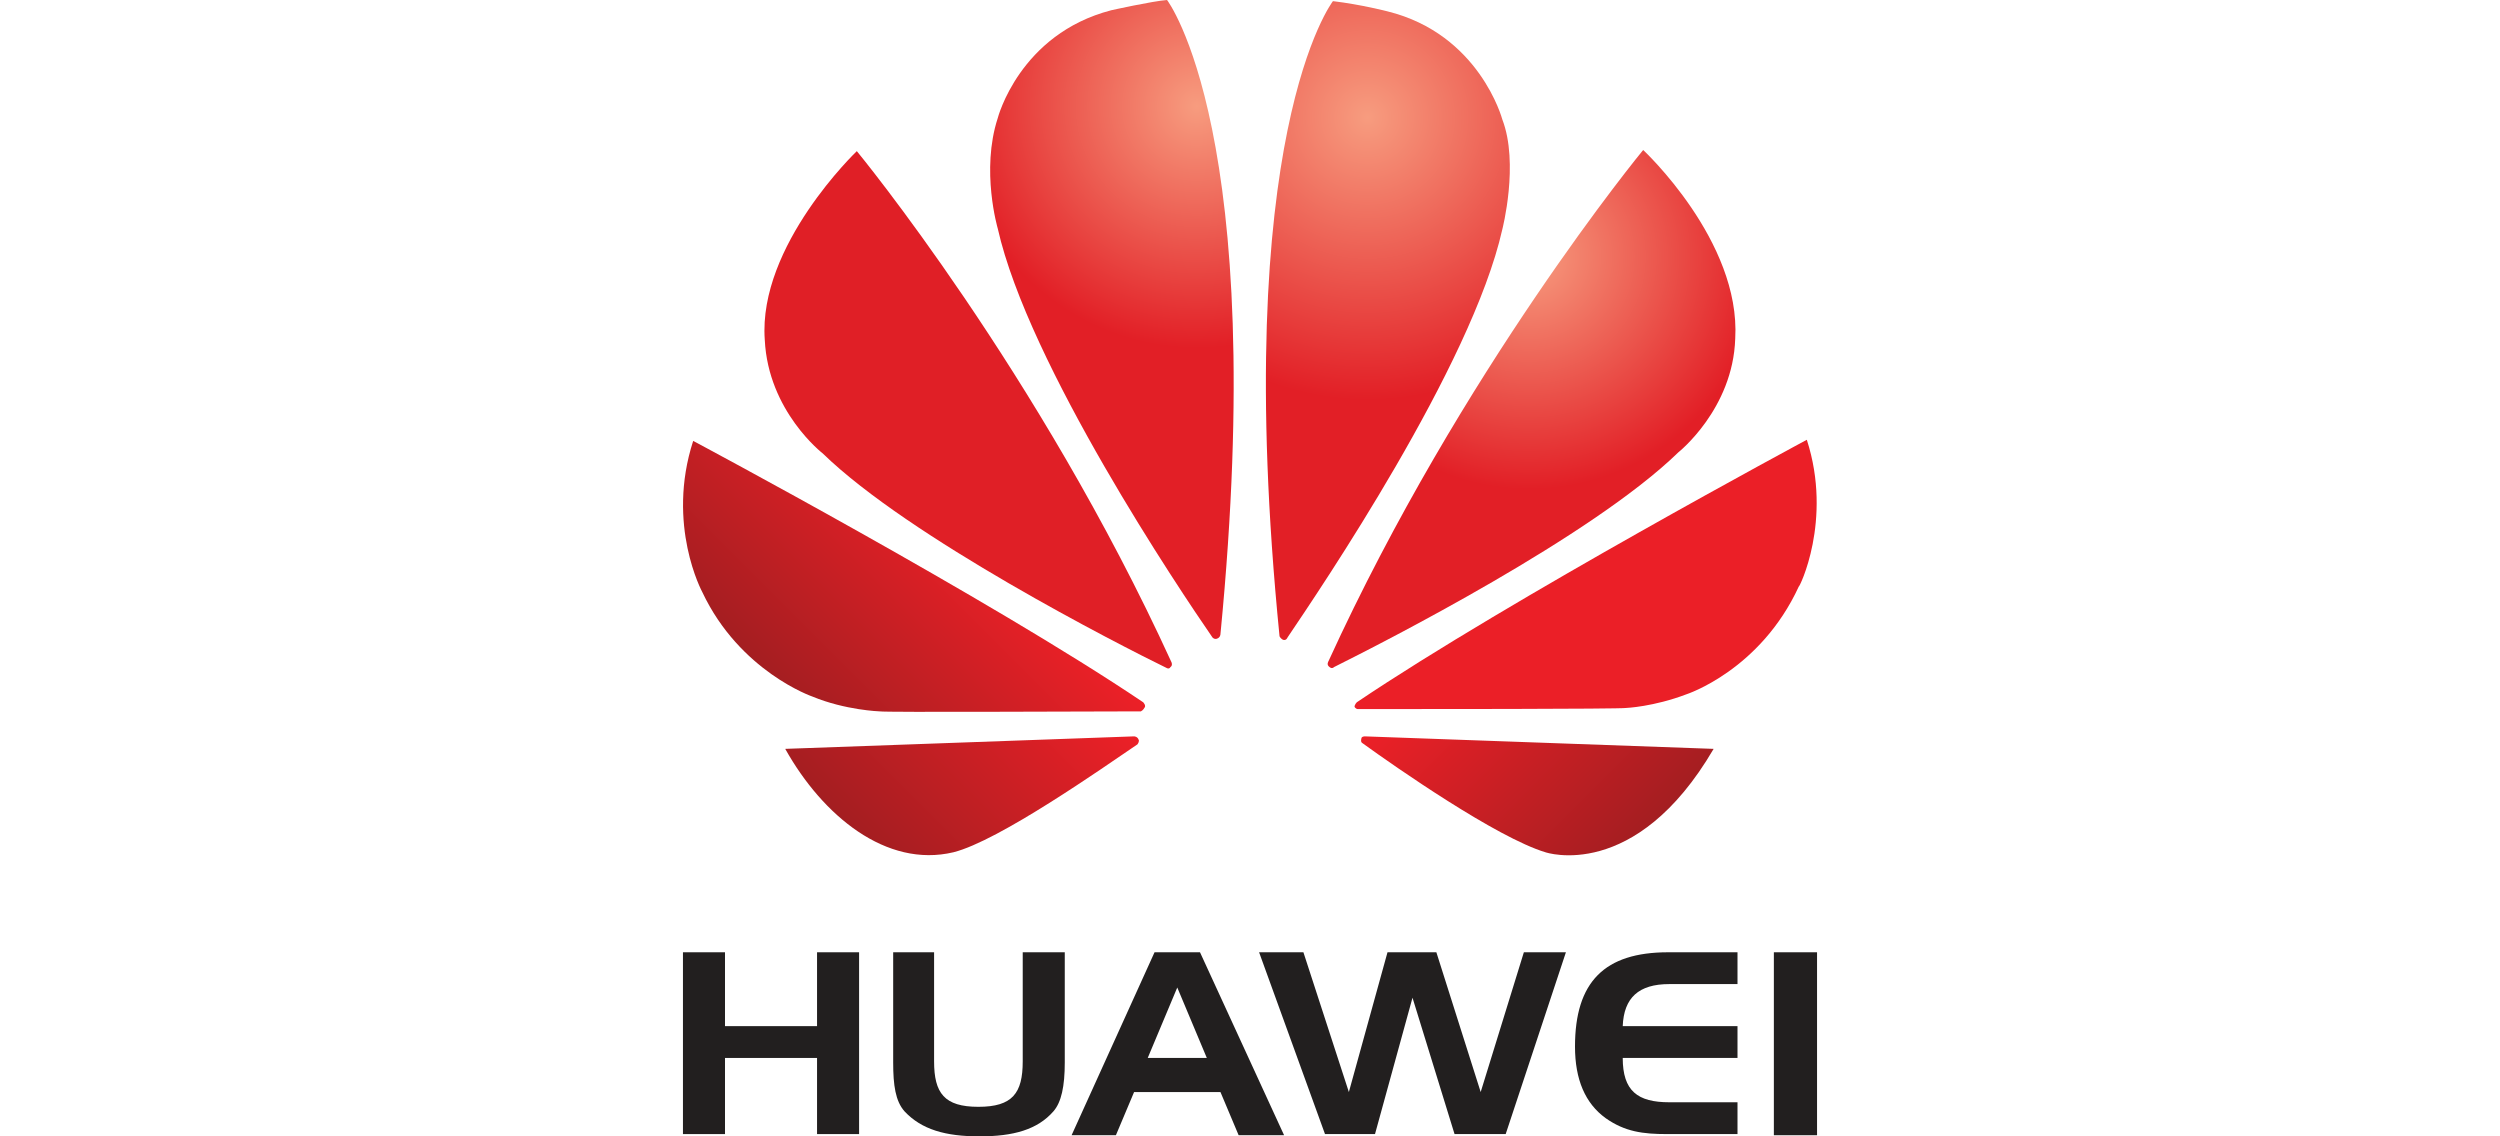<svg xmlns="http://www.w3.org/2000/svg" xmlns:xlink="http://www.w3.org/1999/xlink" id="Layer_1" x="0px" y="0px" viewBox="0 0 220 100" xml:space="preserve"><style type="text/css">	.st0{fill:#221F1F;}	.st1{fill:#E01F26;}	.st2{fill:none;}	.st3{fill:url(#SVGID_1_);}	.st4{fill:url(#SVGID_00000071526001736105540690000015008725029185656979_);}	.st5{fill:url(#SVGID_00000032632702707759529270000014351820147776787338_);}	.st6{fill:url(#SVGID_00000046301398327525334190000016238612482091532478_);}	.st7{fill:url(#SVGID_00000164488254740361032400000011947725070332401324_);}	.st8{fill:#EB1F27;}	.st9{fill:url(#SVGID_00000054256716511715022430000011857451114988905390_);}	.st10{fill:#009D4C;}	.st11{fill-rule:evenodd;clip-rule:evenodd;fill:#221F1F;}	.st12{fill:#212222;}	.st13{fill-rule:evenodd;clip-rule:evenodd;fill:#212222;}	.st14{fill:#154587;}	.st15{fill:#FFFFFF;}	.st16{fill:#A41F45;}	.st17{fill:#ED2A3D;}	.st18{fill:#024E7E;}	.st19{fill:#049548;}	.st20{fill:#00ADEE;}</style><g>	<polyline class="st0" points="63.8,90.3 71.9,90.3 71.9,83.8 75.6,83.8 75.6,99.8 71.9,99.8 71.9,93.1 63.8,93.1 63.8,99.8   60.1,99.8 60.1,83.8 63.8,83.8 63.8,90.3  "></polyline>	<path class="st0" d="M82.2,93.4c0,2.8,0.9,4,3.9,4c3,0,3.9-1.2,3.9-4v-9.6h3.7v9.7c0,2.1-0.3,3.5-1,4.3c-1.4,1.6-3.5,2.2-6.5,2.2  c-3,0-5.1-0.6-6.6-2.2c-0.8-0.9-1-2.3-1-4.3v-9.7h3.6V93.4"></path>	<path class="st0" d="M101,93.1h5.2l-2.6-6.2L101,93.1 M105.6,83.8l7.4,16.1H109l-1.6-3.8h-7.6l-1.6,3.8h-3.9l7.3-16.1H105.6z"></path>	<polyline class="st0" points="114.7,83.8 118.7,96.1 122.1,83.8 126.4,83.8 130.3,96.1 134.1,83.8 137.8,83.8 132.5,99.8 128,99.8   124.3,87.8 121,99.8 116.6,99.8 110.8,83.8 114.7,83.8  "></polyline>	<path class="st0" d="M142.8,90.3h10.1v2.8h-10.1c0,2.9,1.3,3.9,4.1,3.9h6v2.8h-6.2c-2.1,0-3.7-0.2-5.4-1.4  c-1.8-1.3-2.7-3.4-2.7-6.3c0-5.7,2.6-8.3,8.2-8.3h6.1v2.8h-6C144.2,86.6,142.9,87.8,142.8,90.3"></path>	<rect x="156.1" y="83.8" class="st0" width="3.8" height="16.1"></rect>	<path class="st1" d="M103,58.7c0,0,0.2-0.1,0.1-0.4h0C91.4,32.7,75.4,13.3,75.4,13.3s-8.7,8.3-8.1,16.6c0.3,6.3,5.1,10,5.1,10  c7.6,7.4,26,16.8,30.3,18.9C102.7,58.8,102.9,58.9,103,58.7"></path>	<path class="st2" d="M103,58.7c0,0,0.2-0.1,0.1-0.4h0C91.4,32.7,75.4,13.3,75.4,13.3s-8.7,8.3-8.1,16.6c0.3,6.3,5.1,10,5.1,10  c7.6,7.4,26,16.8,30.3,18.9C102.7,58.8,102.9,58.9,103,58.7"></path>	<linearGradient id="SVGID_1_" gradientUnits="userSpaceOnUse" x1="76.108" y1="74.134" x2="92.723" y2="57.519">		<stop offset="0" style="stop-color:#A41E21"></stop>		<stop offset="1" style="stop-color:#EC2027"></stop>	</linearGradient>	<path class="st3" d="M100.2,65.1c-0.1-0.3-0.4-0.3-0.4-0.3v0l-30.7,1.1c3.3,5.9,8.9,10.5,14.8,9.1c4-1,13.1-7.4,16.2-9.5l0,0  C100.3,65.2,100.2,65.1,100.2,65.1"></path>	<path class="st2" d="M100.2,65.1c-0.1-0.3-0.4-0.3-0.4-0.3v0l-30.7,1.1c3.3,5.9,8.9,10.5,14.8,9.1c4-1,13.1-7.4,16.2-9.5l0,0  C100.3,65.2,100.2,65.1,100.2,65.1"></path>			<linearGradient id="SVGID_00000007412633076636385240000002956878181553311157_" gradientUnits="userSpaceOnUse" x1="69.785" y1="61.583" x2="85.037" y2="46.332">		<stop offset="0" style="stop-color:#A41E21"></stop>		<stop offset="1" style="stop-color:#EC2027"></stop>	</linearGradient>	<path style="fill:url(#SVGID_00000007412633076636385240000002956878181553311157_);" d="M100.7,62.3c0.2-0.2-0.1-0.5-0.1-0.5l0,0  C87.1,52.7,61,38.8,61,38.8c-2.4,7.4,0.8,13.3,0.8,13.3c3.3,7,9.7,9.2,9.7,9.2c2.9,1.2,5.9,1.3,5.9,1.3c0.5,0.1,18.2,0,23,0  C100.6,62.5,100.7,62.3,100.7,62.3"></path>	<path class="st2" d="M100.7,62.3c0.2-0.2-0.1-0.5-0.1-0.5l0,0C87.1,52.7,61,38.8,61,38.8c-2.4,7.4,0.8,13.3,0.8,13.3  c3.3,7,9.7,9.2,9.7,9.2c2.9,1.2,5.9,1.3,5.9,1.3c0.5,0.1,18.2,0,23,0C100.6,62.5,100.7,62.3,100.7,62.3"></path>			<radialGradient id="SVGID_00000099631520689745334660000004126314657369831048_" cx="107.356" cy="27.033" r="12.032" gradientTransform="matrix(1.77 0 0 1.77 -84.7 -38.5)" gradientUnits="userSpaceOnUse">		<stop offset="0" style="stop-color:#F79C7F"></stop>		<stop offset="1" style="stop-color:#E21F26"></stop>	</radialGradient>	<path style="fill:url(#SVGID_00000099631520689745334660000004126314657369831048_);" d="M102.7,0c-1.3,0.1-4.9,0.9-4.9,0.9  c-8.1,2.1-10,9.5-10,9.5c-1.5,4.6,0,9.7,0,9.7c2.7,12,16,31.8,18.9,36c0.2,0.2,0.4,0.1,0.4,0.1c0.3-0.1,0.3-0.4,0.3-0.4  C111.7,11.7,102.7,0,102.7,0"></path>	<path class="st2" d="M102.7,0c-1.3,0.1-4.9,0.9-4.9,0.9c-8.1,2.1-10,9.5-10,9.5c-1.5,4.6,0,9.7,0,9.7c2.7,12,16,31.8,18.9,36  c0.2,0.2,0.4,0.1,0.4,0.1c0.3-0.1,0.3-0.4,0.3-0.4C111.7,11.7,102.7,0,102.7,0"></path>			<radialGradient id="SVGID_00000173161588314551270640000018290187918234390717_" cx="115.849" cy="27.592" r="14.056" gradientTransform="matrix(1.77 0 0 1.77 -84.7 -38.5)" gradientUnits="userSpaceOnUse">		<stop offset="0" style="stop-color:#F79C7F"></stop>		<stop offset="1" style="stop-color:#E21F26"></stop>	</radialGradient>	<path style="fill:url(#SVGID_00000173161588314551270640000018290187918234390717_);" d="M112.9,56.3c0.3,0.1,0.4-0.2,0.4-0.2h0  c2.9-4.3,16.2-23.9,18.9-35.9c0,0,1.5-5.8,0-9.7c0,0-2-7.5-10.1-9.5c0,0-2.3-0.6-4.8-0.9c0,0-9.1,11.7-4.7,55.9h0  C112.7,56.2,112.9,56.3,112.9,56.3"></path>	<path class="st2" d="M112.9,56.3c0.3,0.1,0.4-0.2,0.4-0.2h0c2.9-4.3,16.2-23.9,18.9-35.9c0,0,1.5-5.8,0-9.7c0,0-2-7.5-10.1-9.5  c0,0-2.3-0.6-4.8-0.9c0,0-9.1,11.7-4.7,55.9h0C112.7,56.2,112.9,56.3,112.9,56.3"></path>			<linearGradient id="SVGID_00000041257163774312132240000007317680928010859936_" gradientUnits="userSpaceOnUse" x1="127.23" y1="57.538" x2="143.851" y2="74.159">		<stop offset="0" style="stop-color:#EC2027"></stop>		<stop offset="1" style="stop-color:#A41E21"></stop>	</linearGradient>	<path style="fill:url(#SVGID_00000041257163774312132240000007317680928010859936_);" d="M120.1,64.8c0,0-0.3,0-0.3,0.2  c0,0-0.1,0.3,0.1,0.4v0c2.9,2.1,11.8,8.3,16.1,9.6c0,0,7.9,2.7,14.8-9.1L120.1,64.8L120.1,64.8"></path>	<path class="st2" d="M120.1,64.8c0,0-0.3,0-0.3,0.2c0,0-0.1,0.3,0.1,0.4v0c2.9,2.1,11.8,8.3,16.1,9.6c0,0,7.9,2.7,14.8-9.1  L120.1,64.8L120.1,64.8"></path>	<path class="st8" d="M159,38.7c0,0-26.1,14-39.6,23.1l0,0c0,0-0.2,0.2-0.2,0.4c0,0,0.1,0.2,0.3,0.2v0c4.8,0,23.1,0,23.6-0.1  c0,0,2.4-0.1,5.3-1.2c0,0,6.5-2.1,9.9-9.5C158.3,51.8,161.3,45.8,159,38.7"></path>	<path class="st2" d="M159,38.7c0,0-26.1,14-39.6,23.1l0,0c0,0-0.2,0.2-0.2,0.4c0,0,0.1,0.2,0.3,0.2v0c4.8,0,23.1,0,23.6-0.1  c0,0,2.4-0.1,5.3-1.2c0,0,6.5-2.1,9.9-9.5C158.3,51.8,161.3,45.8,159,38.7"></path>			<radialGradient id="SVGID_00000085945339666762643910000001821047568454362553_" cx="123.884" cy="34.508" r="11.576" gradientTransform="matrix(1.77 0 0 1.77 -84.7 -38.5)" gradientUnits="userSpaceOnUse">		<stop offset="0" style="stop-color:#F79C7F"></stop>		<stop offset="1" style="stop-color:#E21F26"></stop>	</radialGradient>	<path style="fill:url(#SVGID_00000085945339666762643910000001821047568454362553_);" d="M117,58.7c0,0,0.2,0.2,0.4,0  c4.4-2.2,22.7-11.5,30.3-18.9c0,0,4.8-3.8,5-10c0.5-8.6-8.1-16.6-8.1-16.6s-16,19.4-27.7,45h0C116.9,58.2,116.7,58.5,117,58.7"></path>	<path class="st2" d="M117,58.7c0,0,0.2,0.2,0.4,0c4.4-2.2,22.7-11.5,30.3-18.9c0,0,4.8-3.8,5-10c0.5-8.6-8.1-16.6-8.1-16.6  s-16,19.4-27.7,45h0C116.9,58.2,116.7,58.5,117,58.7"></path></g></svg>